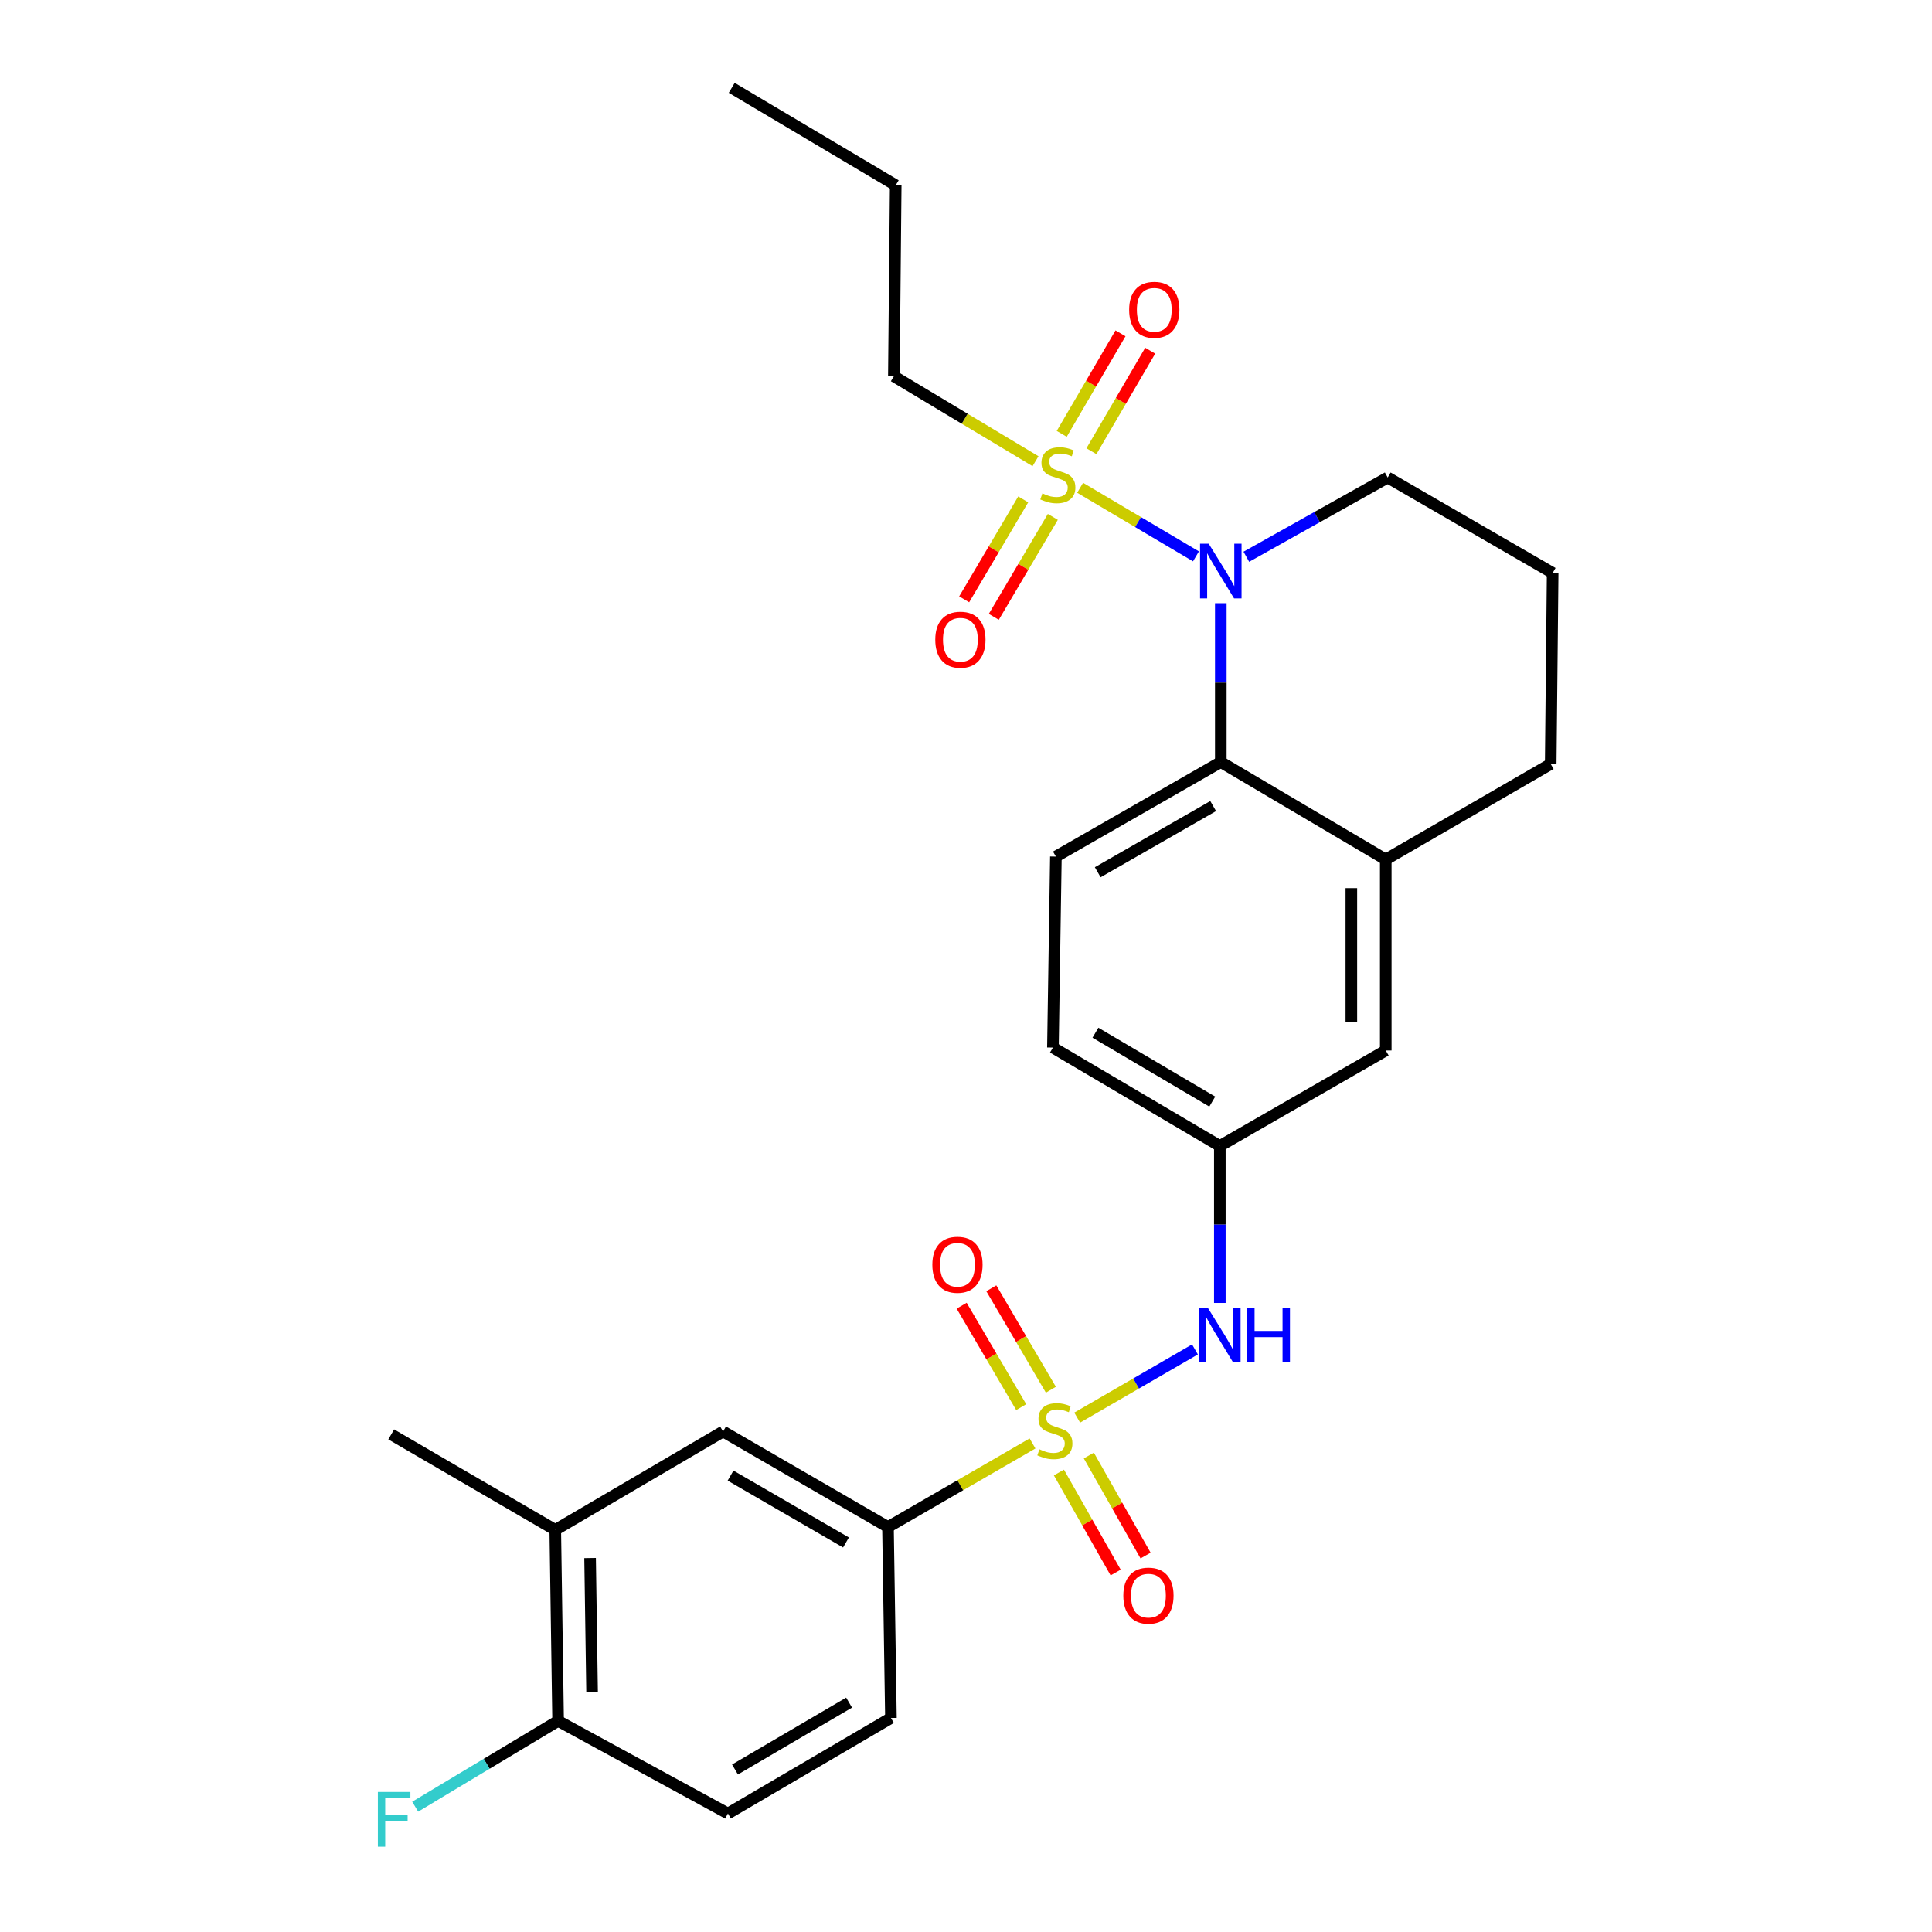 <?xml version='1.0' encoding='iso-8859-1'?>
<svg version='1.1' baseProfile='full'
              xmlns='http://www.w3.org/2000/svg'
                      xmlns:rdkit='http://www.rdkit.org/xml'
                      xmlns:xlink='http://www.w3.org/1999/xlink'
                  xml:space='preserve'
width='1000px' height='1000px' viewBox='0 0 1000 1000'>
<!-- END OF HEADER -->
<rect style='opacity:1.0;fill:#FFFFFF;stroke:none' width='1000' height='1000' x='0' y='0'> </rect>
<path class='bond-3' d='M 557.548,733.756 L 588.027,716.11' style='fill:none;fill-rule:evenodd;stroke:#CCCC00;stroke-width:6px;stroke-linecap:butt;stroke-linejoin:miter;stroke-opacity:1' />
<path class='bond-3' d='M 588.027,716.11 L 618.507,698.463' style='fill:none;fill-rule:evenodd;stroke:#0000FF;stroke-width:6px;stroke-linecap:butt;stroke-linejoin:miter;stroke-opacity:1' />
<path class='bond-4' d='M 534.427,747.133 L 497.02,768.76' style='fill:none;fill-rule:evenodd;stroke:#CCCC00;stroke-width:6px;stroke-linecap:butt;stroke-linejoin:miter;stroke-opacity:1' />
<path class='bond-4' d='M 497.02,768.76 L 459.614,790.386' style='fill:none;fill-rule:evenodd;stroke:#000000;stroke-width:6px;stroke-linecap:butt;stroke-linejoin:miter;stroke-opacity:1' />
<path class='bond-6' d='M 548.09,762.168 L 562.774,788.052' style='fill:none;fill-rule:evenodd;stroke:#CCCC00;stroke-width:6px;stroke-linecap:butt;stroke-linejoin:miter;stroke-opacity:1' />
<path class='bond-6' d='M 562.774,788.052 L 577.457,813.936' style='fill:none;fill-rule:evenodd;stroke:#FF0000;stroke-width:6px;stroke-linecap:butt;stroke-linejoin:miter;stroke-opacity:1' />
<path class='bond-6' d='M 563.578,753.382 L 578.261,779.267' style='fill:none;fill-rule:evenodd;stroke:#CCCC00;stroke-width:6px;stroke-linecap:butt;stroke-linejoin:miter;stroke-opacity:1' />
<path class='bond-6' d='M 578.261,779.267 L 592.944,805.151' style='fill:none;fill-rule:evenodd;stroke:#FF0000;stroke-width:6px;stroke-linecap:butt;stroke-linejoin:miter;stroke-opacity:1' />
<path class='bond-7' d='M 543.928,719.324 L 528.515,693.072' style='fill:none;fill-rule:evenodd;stroke:#CCCC00;stroke-width:6px;stroke-linecap:butt;stroke-linejoin:miter;stroke-opacity:1' />
<path class='bond-7' d='M 528.515,693.072 L 513.103,666.819' style='fill:none;fill-rule:evenodd;stroke:#FF0000;stroke-width:6px;stroke-linecap:butt;stroke-linejoin:miter;stroke-opacity:1' />
<path class='bond-7' d='M 528.573,728.339 L 513.16,702.086' style='fill:none;fill-rule:evenodd;stroke:#CCCC00;stroke-width:6px;stroke-linecap:butt;stroke-linejoin:miter;stroke-opacity:1' />
<path class='bond-7' d='M 513.16,702.086 L 497.748,675.834' style='fill:none;fill-rule:evenodd;stroke:#FF0000;stroke-width:6px;stroke-linecap:butt;stroke-linejoin:miter;stroke-opacity:1' />
<path class='bond-0' d='M 559.065,252.475 L 589.047,270.221' style='fill:none;fill-rule:evenodd;stroke:#CCCC00;stroke-width:6px;stroke-linecap:butt;stroke-linejoin:miter;stroke-opacity:1' />
<path class='bond-0' d='M 589.047,270.221 L 619.029,287.966' style='fill:none;fill-rule:evenodd;stroke:#0000FF;stroke-width:6px;stroke-linecap:butt;stroke-linejoin:miter;stroke-opacity:1' />
<path class='bond-9' d='M 564.921,233.551 L 580.131,207.534' style='fill:none;fill-rule:evenodd;stroke:#CCCC00;stroke-width:6px;stroke-linecap:butt;stroke-linejoin:miter;stroke-opacity:1' />
<path class='bond-9' d='M 580.131,207.534 L 595.342,181.517' style='fill:none;fill-rule:evenodd;stroke:#FF0000;stroke-width:6px;stroke-linecap:butt;stroke-linejoin:miter;stroke-opacity:1' />
<path class='bond-9' d='M 549.549,224.564 L 564.76,198.547' style='fill:none;fill-rule:evenodd;stroke:#CCCC00;stroke-width:6px;stroke-linecap:butt;stroke-linejoin:miter;stroke-opacity:1' />
<path class='bond-9' d='M 564.76,198.547 L 579.97,172.53' style='fill:none;fill-rule:evenodd;stroke:#FF0000;stroke-width:6px;stroke-linecap:butt;stroke-linejoin:miter;stroke-opacity:1' />
<path class='bond-10' d='M 529.614,258.481 L 514.335,284.343' style='fill:none;fill-rule:evenodd;stroke:#CCCC00;stroke-width:6px;stroke-linecap:butt;stroke-linejoin:miter;stroke-opacity:1' />
<path class='bond-10' d='M 514.335,284.343 L 499.057,310.205' style='fill:none;fill-rule:evenodd;stroke:#FF0000;stroke-width:6px;stroke-linecap:butt;stroke-linejoin:miter;stroke-opacity:1' />
<path class='bond-10' d='M 544.944,267.538 L 529.666,293.4' style='fill:none;fill-rule:evenodd;stroke:#CCCC00;stroke-width:6px;stroke-linecap:butt;stroke-linejoin:miter;stroke-opacity:1' />
<path class='bond-10' d='M 529.666,293.4 L 514.387,319.262' style='fill:none;fill-rule:evenodd;stroke:#FF0000;stroke-width:6px;stroke-linecap:butt;stroke-linejoin:miter;stroke-opacity:1' />
<path class='bond-18' d='M 535.98,238.72 L 499.321,216.733' style='fill:none;fill-rule:evenodd;stroke:#CCCC00;stroke-width:6px;stroke-linecap:butt;stroke-linejoin:miter;stroke-opacity:1' />
<path class='bond-18' d='M 499.321,216.733 L 462.661,194.746' style='fill:none;fill-rule:evenodd;stroke:#000000;stroke-width:6px;stroke-linecap:butt;stroke-linejoin:miter;stroke-opacity:1' />
<path class='bond-1' d='M 631.884,312.207 L 631.884,353.322' style='fill:none;fill-rule:evenodd;stroke:#0000FF;stroke-width:6px;stroke-linecap:butt;stroke-linejoin:miter;stroke-opacity:1' />
<path class='bond-1' d='M 631.884,353.322 L 631.884,394.437' style='fill:none;fill-rule:evenodd;stroke:#000000;stroke-width:6px;stroke-linecap:butt;stroke-linejoin:miter;stroke-opacity:1' />
<path class='bond-20' d='M 645.1,288.169 L 681.686,267.666' style='fill:none;fill-rule:evenodd;stroke:#0000FF;stroke-width:6px;stroke-linecap:butt;stroke-linejoin:miter;stroke-opacity:1' />
<path class='bond-20' d='M 681.686,267.666 L 718.272,247.164' style='fill:none;fill-rule:evenodd;stroke:#000000;stroke-width:6px;stroke-linecap:butt;stroke-linejoin:miter;stroke-opacity:1' />
<path class='bond-2' d='M 631.884,394.437 L 546.526,443.363' style='fill:none;fill-rule:evenodd;stroke:#000000;stroke-width:6px;stroke-linecap:butt;stroke-linejoin:miter;stroke-opacity:1' />
<path class='bond-2' d='M 627.935,417.223 L 568.184,451.472' style='fill:none;fill-rule:evenodd;stroke:#000000;stroke-width:6px;stroke-linecap:butt;stroke-linejoin:miter;stroke-opacity:1' />
<path class='bond-28' d='M 631.884,394.437 L 717.263,444.876' style='fill:none;fill-rule:evenodd;stroke:#000000;stroke-width:6px;stroke-linecap:butt;stroke-linejoin:miter;stroke-opacity:1' />
<path class='bond-13' d='M 631.38,674.404 L 631.38,633.781' style='fill:none;fill-rule:evenodd;stroke:#0000FF;stroke-width:6px;stroke-linecap:butt;stroke-linejoin:miter;stroke-opacity:1' />
<path class='bond-13' d='M 631.38,633.781 L 631.38,593.158' style='fill:none;fill-rule:evenodd;stroke:#000000;stroke-width:6px;stroke-linecap:butt;stroke-linejoin:miter;stroke-opacity:1' />
<path class='bond-8' d='M 459.614,790.386 L 374.255,740.946' style='fill:none;fill-rule:evenodd;stroke:#000000;stroke-width:6px;stroke-linecap:butt;stroke-linejoin:miter;stroke-opacity:1' />
<path class='bond-8' d='M 437.886,798.378 L 378.135,763.769' style='fill:none;fill-rule:evenodd;stroke:#000000;stroke-width:6px;stroke-linecap:butt;stroke-linejoin:miter;stroke-opacity:1' />
<path class='bond-16' d='M 459.614,790.386 L 461.147,889.228' style='fill:none;fill-rule:evenodd;stroke:#000000;stroke-width:6px;stroke-linecap:butt;stroke-linejoin:miter;stroke-opacity:1' />
<path class='bond-5' d='M 717.263,444.876 L 717.263,543.728' style='fill:none;fill-rule:evenodd;stroke:#000000;stroke-width:6px;stroke-linecap:butt;stroke-linejoin:miter;stroke-opacity:1' />
<path class='bond-5' d='M 699.457,459.704 L 699.457,528.9' style='fill:none;fill-rule:evenodd;stroke:#000000;stroke-width:6px;stroke-linecap:butt;stroke-linejoin:miter;stroke-opacity:1' />
<path class='bond-22' d='M 717.263,444.876 L 802.641,395.446' style='fill:none;fill-rule:evenodd;stroke:#000000;stroke-width:6px;stroke-linecap:butt;stroke-linejoin:miter;stroke-opacity:1' />
<path class='bond-12' d='M 374.255,740.946 L 287.403,791.88' style='fill:none;fill-rule:evenodd;stroke:#000000;stroke-width:6px;stroke-linecap:butt;stroke-linejoin:miter;stroke-opacity:1' />
<path class='bond-11' d='M 546.526,443.363 L 544.992,542.224' style='fill:none;fill-rule:evenodd;stroke:#000000;stroke-width:6px;stroke-linecap:butt;stroke-linejoin:miter;stroke-opacity:1' />
<path class='bond-24' d='M 287.403,791.88 L 202.49,742.449' style='fill:none;fill-rule:evenodd;stroke:#000000;stroke-width:6px;stroke-linecap:butt;stroke-linejoin:miter;stroke-opacity:1' />
<path class='bond-27' d='M 287.403,791.88 L 288.877,890.741' style='fill:none;fill-rule:evenodd;stroke:#000000;stroke-width:6px;stroke-linecap:butt;stroke-linejoin:miter;stroke-opacity:1' />
<path class='bond-27' d='M 305.428,806.444 L 306.46,875.646' style='fill:none;fill-rule:evenodd;stroke:#000000;stroke-width:6px;stroke-linecap:butt;stroke-linejoin:miter;stroke-opacity:1' />
<path class='bond-14' d='M 631.38,593.158 L 717.263,543.728' style='fill:none;fill-rule:evenodd;stroke:#000000;stroke-width:6px;stroke-linecap:butt;stroke-linejoin:miter;stroke-opacity:1' />
<path class='bond-19' d='M 631.38,593.158 L 544.992,542.224' style='fill:none;fill-rule:evenodd;stroke:#000000;stroke-width:6px;stroke-linecap:butt;stroke-linejoin:miter;stroke-opacity:1' />
<path class='bond-19' d='M 627.465,570.18 L 566.994,534.526' style='fill:none;fill-rule:evenodd;stroke:#000000;stroke-width:6px;stroke-linecap:butt;stroke-linejoin:miter;stroke-opacity:1' />
<path class='bond-15' d='M 288.877,890.741 L 376.778,938.668' style='fill:none;fill-rule:evenodd;stroke:#000000;stroke-width:6px;stroke-linecap:butt;stroke-linejoin:miter;stroke-opacity:1' />
<path class='bond-21' d='M 288.877,890.741 L 251.887,912.939' style='fill:none;fill-rule:evenodd;stroke:#000000;stroke-width:6px;stroke-linecap:butt;stroke-linejoin:miter;stroke-opacity:1' />
<path class='bond-21' d='M 251.887,912.939 L 214.898,935.137' style='fill:none;fill-rule:evenodd;stroke:#33CCCC;stroke-width:6px;stroke-linecap:butt;stroke-linejoin:miter;stroke-opacity:1' />
<path class='bond-17' d='M 461.147,889.228 L 376.778,938.668' style='fill:none;fill-rule:evenodd;stroke:#000000;stroke-width:6px;stroke-linecap:butt;stroke-linejoin:miter;stroke-opacity:1' />
<path class='bond-17' d='M 439.489,881.281 L 380.431,915.89' style='fill:none;fill-rule:evenodd;stroke:#000000;stroke-width:6px;stroke-linecap:butt;stroke-linejoin:miter;stroke-opacity:1' />
<path class='bond-25' d='M 462.661,194.746 L 463.62,95.884' style='fill:none;fill-rule:evenodd;stroke:#000000;stroke-width:6px;stroke-linecap:butt;stroke-linejoin:miter;stroke-opacity:1' />
<path class='bond-29' d='M 718.272,247.164 L 803.65,296.574' style='fill:none;fill-rule:evenodd;stroke:#000000;stroke-width:6px;stroke-linecap:butt;stroke-linejoin:miter;stroke-opacity:1' />
<path class='bond-23' d='M 802.641,395.446 L 803.65,296.574' style='fill:none;fill-rule:evenodd;stroke:#000000;stroke-width:6px;stroke-linecap:butt;stroke-linejoin:miter;stroke-opacity:1' />
<path class='bond-26' d='M 463.62,95.884 L 378.746,45.455' style='fill:none;fill-rule:evenodd;stroke:#000000;stroke-width:6px;stroke-linecap:butt;stroke-linejoin:miter;stroke-opacity:1' />
<path  class='atom-0' d='M 538.001 750.161
Q 538.321 750.281, 539.641 750.841
Q 540.961 751.401, 542.401 751.761
Q 543.881 752.081, 545.321 752.081
Q 548.001 752.081, 549.561 750.801
Q 551.121 749.481, 551.121 747.201
Q 551.121 745.641, 550.321 744.681
Q 549.561 743.721, 548.361 743.201
Q 547.161 742.681, 545.161 742.081
Q 542.641 741.321, 541.121 740.601
Q 539.641 739.881, 538.561 738.361
Q 537.521 736.841, 537.521 734.281
Q 537.521 730.721, 539.921 728.521
Q 542.361 726.321, 547.161 726.321
Q 550.441 726.321, 554.161 727.881
L 553.241 730.961
Q 549.841 729.561, 547.281 729.561
Q 544.521 729.561, 543.001 730.721
Q 541.481 731.841, 541.521 733.801
Q 541.521 735.321, 542.281 736.241
Q 543.081 737.161, 544.201 737.681
Q 545.361 738.201, 547.281 738.801
Q 549.841 739.601, 551.361 740.401
Q 552.881 741.201, 553.961 742.841
Q 555.081 744.441, 555.081 747.201
Q 555.081 751.121, 552.441 753.241
Q 549.841 755.321, 545.481 755.321
Q 542.961 755.321, 541.041 754.761
Q 539.161 754.241, 536.921 753.321
L 538.001 750.161
' fill='#CCCC00'/>
<path  class='atom-1' d='M 539.535 255.37
Q 539.855 255.49, 541.175 256.05
Q 542.495 256.61, 543.935 256.97
Q 545.415 257.29, 546.855 257.29
Q 549.535 257.29, 551.095 256.01
Q 552.655 254.69, 552.655 252.41
Q 552.655 250.85, 551.855 249.89
Q 551.095 248.93, 549.895 248.41
Q 548.695 247.89, 546.695 247.29
Q 544.175 246.53, 542.655 245.81
Q 541.175 245.09, 540.095 243.57
Q 539.055 242.05, 539.055 239.49
Q 539.055 235.93, 541.455 233.73
Q 543.895 231.53, 548.695 231.53
Q 551.975 231.53, 555.695 233.09
L 554.775 236.17
Q 551.375 234.77, 548.815 234.77
Q 546.055 234.77, 544.535 235.93
Q 543.015 237.05, 543.055 239.01
Q 543.055 240.53, 543.815 241.45
Q 544.615 242.37, 545.735 242.89
Q 546.895 243.41, 548.815 244.01
Q 551.375 244.81, 552.895 245.61
Q 554.415 246.41, 555.495 248.05
Q 556.615 249.65, 556.615 252.41
Q 556.615 256.33, 553.975 258.45
Q 551.375 260.53, 547.015 260.53
Q 544.495 260.53, 542.575 259.97
Q 540.695 259.45, 538.455 258.53
L 539.535 255.37
' fill='#CCCC00'/>
<path  class='atom-2' d='M 625.624 281.415
L 634.904 296.415
Q 635.824 297.895, 637.304 300.575
Q 638.784 303.255, 638.864 303.415
L 638.864 281.415
L 642.624 281.415
L 642.624 309.735
L 638.744 309.735
L 628.784 293.335
Q 627.624 291.415, 626.384 289.215
Q 625.184 287.015, 624.824 286.335
L 624.824 309.735
L 621.144 309.735
L 621.144 281.415
L 625.624 281.415
' fill='#0000FF'/>
<path  class='atom-4' d='M 625.12 676.85
L 634.4 691.85
Q 635.32 693.33, 636.8 696.01
Q 638.28 698.69, 638.36 698.85
L 638.36 676.85
L 642.12 676.85
L 642.12 705.17
L 638.24 705.17
L 628.28 688.77
Q 627.12 686.85, 625.88 684.65
Q 624.68 682.45, 624.32 681.77
L 624.32 705.17
L 620.64 705.17
L 620.64 676.85
L 625.12 676.85
' fill='#0000FF'/>
<path  class='atom-4' d='M 645.52 676.85
L 649.36 676.85
L 649.36 688.89
L 663.84 688.89
L 663.84 676.85
L 667.68 676.85
L 667.68 705.17
L 663.84 705.17
L 663.84 692.09
L 649.36 692.09
L 649.36 705.17
L 645.52 705.17
L 645.52 676.85
' fill='#0000FF'/>
<path  class='atom-7' d='M 581.433 825.899
Q 581.433 819.099, 584.793 815.299
Q 588.153 811.499, 594.433 811.499
Q 600.713 811.499, 604.073 815.299
Q 607.433 819.099, 607.433 825.899
Q 607.433 832.779, 604.033 836.699
Q 600.633 840.579, 594.433 840.579
Q 588.193 840.579, 584.793 836.699
Q 581.433 832.819, 581.433 825.899
M 594.433 837.379
Q 598.753 837.379, 601.073 834.499
Q 603.433 831.579, 603.433 825.899
Q 603.433 820.339, 601.073 817.539
Q 598.753 814.699, 594.433 814.699
Q 590.113 814.699, 587.753 817.499
Q 585.433 820.299, 585.433 825.899
Q 585.433 831.619, 587.753 834.499
Q 590.113 837.379, 594.433 837.379
' fill='#FF0000'/>
<path  class='atom-8' d='M 482.581 654.638
Q 482.581 647.838, 485.941 644.038
Q 489.301 640.238, 495.581 640.238
Q 501.861 640.238, 505.221 644.038
Q 508.581 647.838, 508.581 654.638
Q 508.581 661.518, 505.181 665.438
Q 501.781 669.318, 495.581 669.318
Q 489.341 669.318, 485.941 665.438
Q 482.581 661.558, 482.581 654.638
M 495.581 666.118
Q 499.901 666.118, 502.221 663.238
Q 504.581 660.318, 504.581 654.638
Q 504.581 649.078, 502.221 646.278
Q 499.901 643.438, 495.581 643.438
Q 491.261 643.438, 488.901 646.238
Q 486.581 649.038, 486.581 654.638
Q 486.581 660.358, 488.901 663.238
Q 491.261 666.118, 495.581 666.118
' fill='#FF0000'/>
<path  class='atom-10' d='M 584.45 160.352
Q 584.45 153.552, 587.81 149.752
Q 591.17 145.952, 597.45 145.952
Q 603.73 145.952, 607.09 149.752
Q 610.45 153.552, 610.45 160.352
Q 610.45 167.232, 607.05 171.152
Q 603.65 175.032, 597.45 175.032
Q 591.21 175.032, 587.81 171.152
Q 584.45 167.272, 584.45 160.352
M 597.45 171.832
Q 601.77 171.832, 604.09 168.952
Q 606.45 166.032, 606.45 160.352
Q 606.45 154.792, 604.09 151.992
Q 601.77 149.152, 597.45 149.152
Q 593.13 149.152, 590.77 151.952
Q 588.45 154.752, 588.45 160.352
Q 588.45 166.072, 590.77 168.952
Q 593.13 171.832, 597.45 171.832
' fill='#FF0000'/>
<path  class='atom-11' d='M 484.095 331.108
Q 484.095 324.308, 487.455 320.508
Q 490.815 316.708, 497.095 316.708
Q 503.375 316.708, 506.735 320.508
Q 510.095 324.308, 510.095 331.108
Q 510.095 337.988, 506.695 341.908
Q 503.295 345.788, 497.095 345.788
Q 490.855 345.788, 487.455 341.908
Q 484.095 338.028, 484.095 331.108
M 497.095 342.588
Q 501.415 342.588, 503.735 339.708
Q 506.095 336.788, 506.095 331.108
Q 506.095 325.548, 503.735 322.748
Q 501.415 319.908, 497.095 319.908
Q 492.775 319.908, 490.415 322.708
Q 488.095 325.508, 488.095 331.108
Q 488.095 336.828, 490.415 339.708
Q 492.775 342.588, 497.095 342.588
' fill='#FF0000'/>
<path  class='atom-22' d='M 195.583 927.515
L 212.423 927.515
L 212.423 930.755
L 199.383 930.755
L 199.383 939.355
L 210.983 939.355
L 210.983 942.635
L 199.383 942.635
L 199.383 955.835
L 195.583 955.835
L 195.583 927.515
' fill='#33CCCC'/>
</svg>
